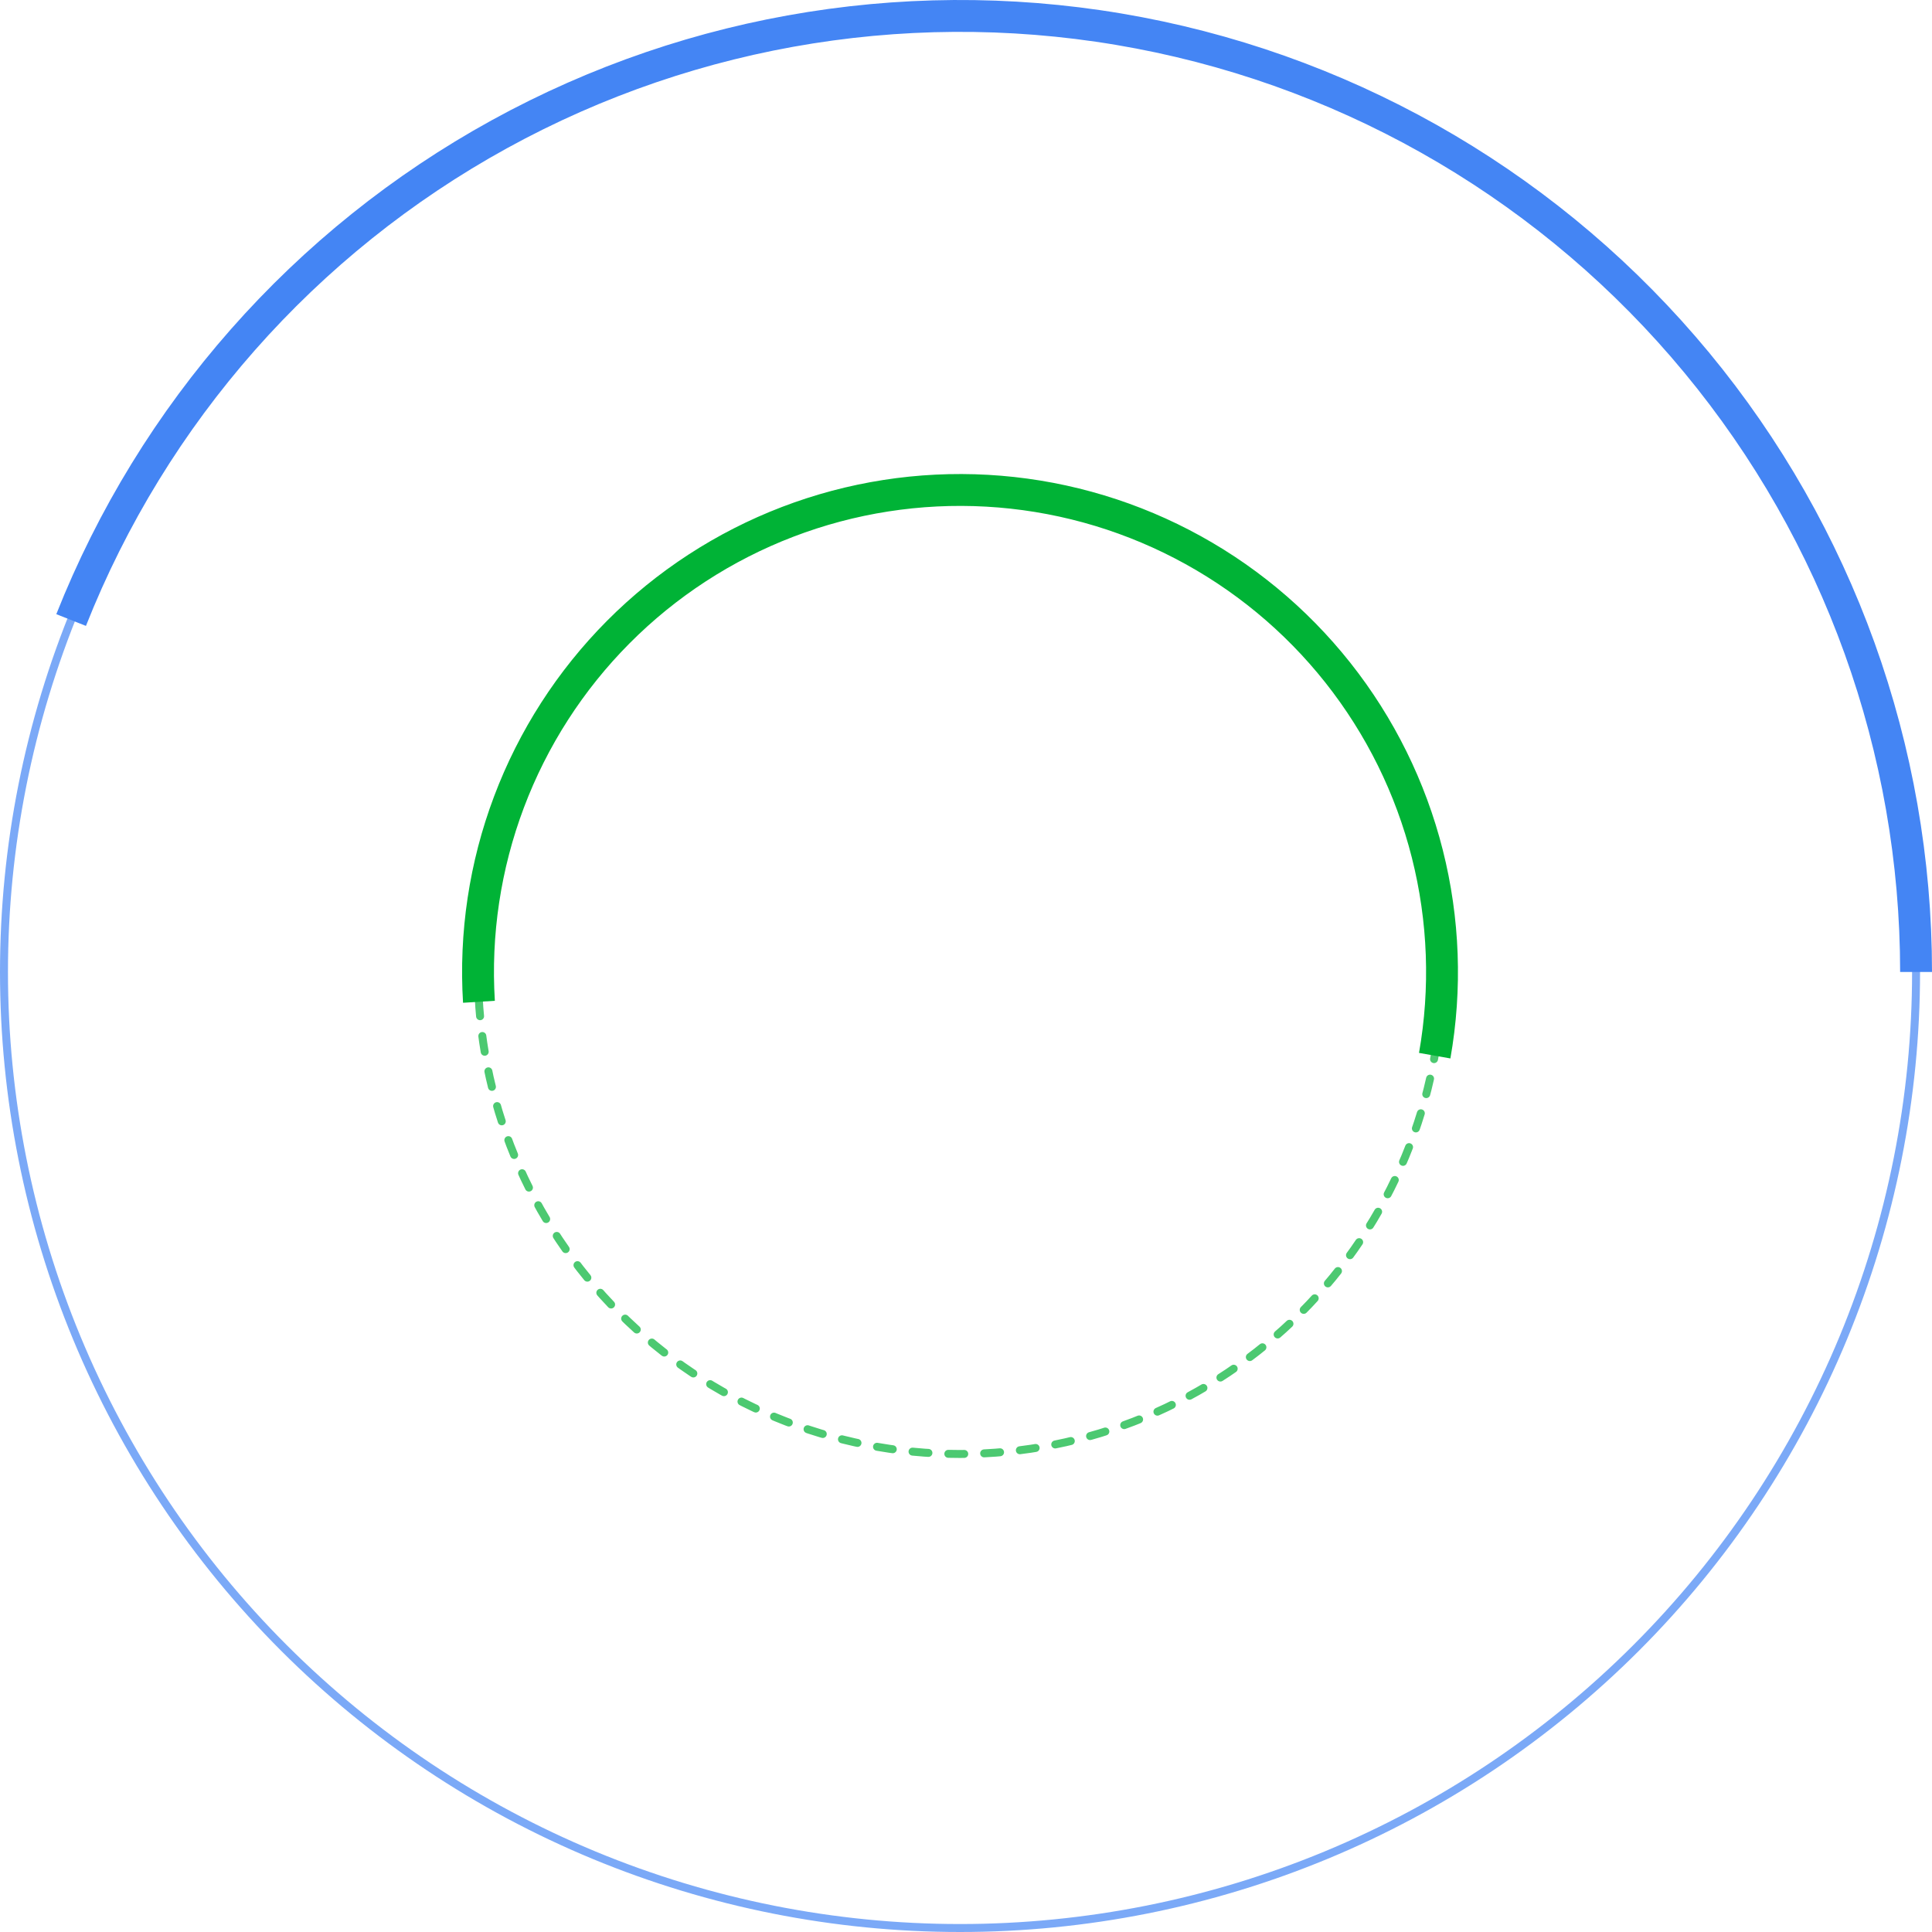 <svg width="485" height="485" viewBox="0 0 485 485" fill="none" xmlns="http://www.w3.org/2000/svg">
<path d="M362 244C362 259.89 358.87 275.624 352.789 290.305C346.709 304.985 337.796 318.324 326.56 329.56C315.324 340.796 301.985 349.709 287.305 355.789C272.624 361.87 256.89 365 241 365C225.11 365 209.376 361.87 194.695 355.789C180.015 349.709 166.676 340.796 155.44 329.56C144.204 318.324 135.291 304.985 129.211 290.305C123.13 275.624 120 259.89 120 244C120 228.11 123.13 212.376 129.211 197.695C135.291 183.015 144.204 169.676 155.44 158.44C166.676 147.204 180.015 138.291 194.695 132.211C209.376 126.13 225.11 123 241 123C256.89 123 272.624 126.13 287.305 132.211C301.985 138.291 315.324 147.204 326.56 158.44C337.796 169.676 346.709 183.015 352.789 197.695C358.87 212.376 362 228.11 362 244L362 244Z" stroke="#00B336" stroke-opacity="0.7" stroke-width="2" stroke-linecap="round" stroke-dasharray="4 5"/>
<path d="M360.162 265.011C363.13 248.177 362.498 230.904 358.306 214.332C354.115 197.759 346.46 182.263 335.845 168.864C325.23 155.464 311.896 144.466 296.722 136.594C281.549 128.722 264.879 124.154 247.812 123.192C230.744 122.23 213.667 124.894 197.704 131.011C181.742 137.128 167.256 146.557 155.203 158.678C143.149 170.799 133.8 185.337 127.772 201.333C121.744 217.33 119.174 234.422 120.232 251.483" stroke="#00B336" stroke-width="8"/>
<path d="M481 244C481 275.517 474.792 306.726 462.731 335.844C450.67 364.962 432.992 391.42 410.706 413.706C388.42 435.992 361.962 453.67 332.844 465.731C303.726 477.792 272.517 484 241 484C209.483 484 178.274 477.792 149.156 465.731C120.038 453.67 93.58 435.992 71.294 413.706C49.008 391.42 31.33 364.962 19.269 335.844C7.208 306.726 1 275.517 1 244C1 212.483 7.208 181.274 19.269 152.156C31.33 123.038 49.008 96.58 71.294 74.294C93.581 52.008 120.038 34.33 149.156 22.269C178.274 10.208 209.483 4 241 4C272.517 4 303.726 10.208 332.844 22.269C361.962 34.33 388.42 52.008 410.706 74.294C432.992 96.581 450.67 123.038 462.731 152.156C474.792 181.274 481 212.483 481 244L481 244Z" stroke="#4485F4" stroke-opacity="0.7" stroke-width="2"/>
<path d="M481 244C481 188.151 461.523 134.051 425.923 91.018C390.324 47.986 340.831 18.716 285.972 8.251C231.112 -2.214 174.32 6.781 125.379 33.686C76.438 60.592 38.413 103.723 17.854 155.65" stroke="#4485F4" stroke-width="8"/>
</svg>
